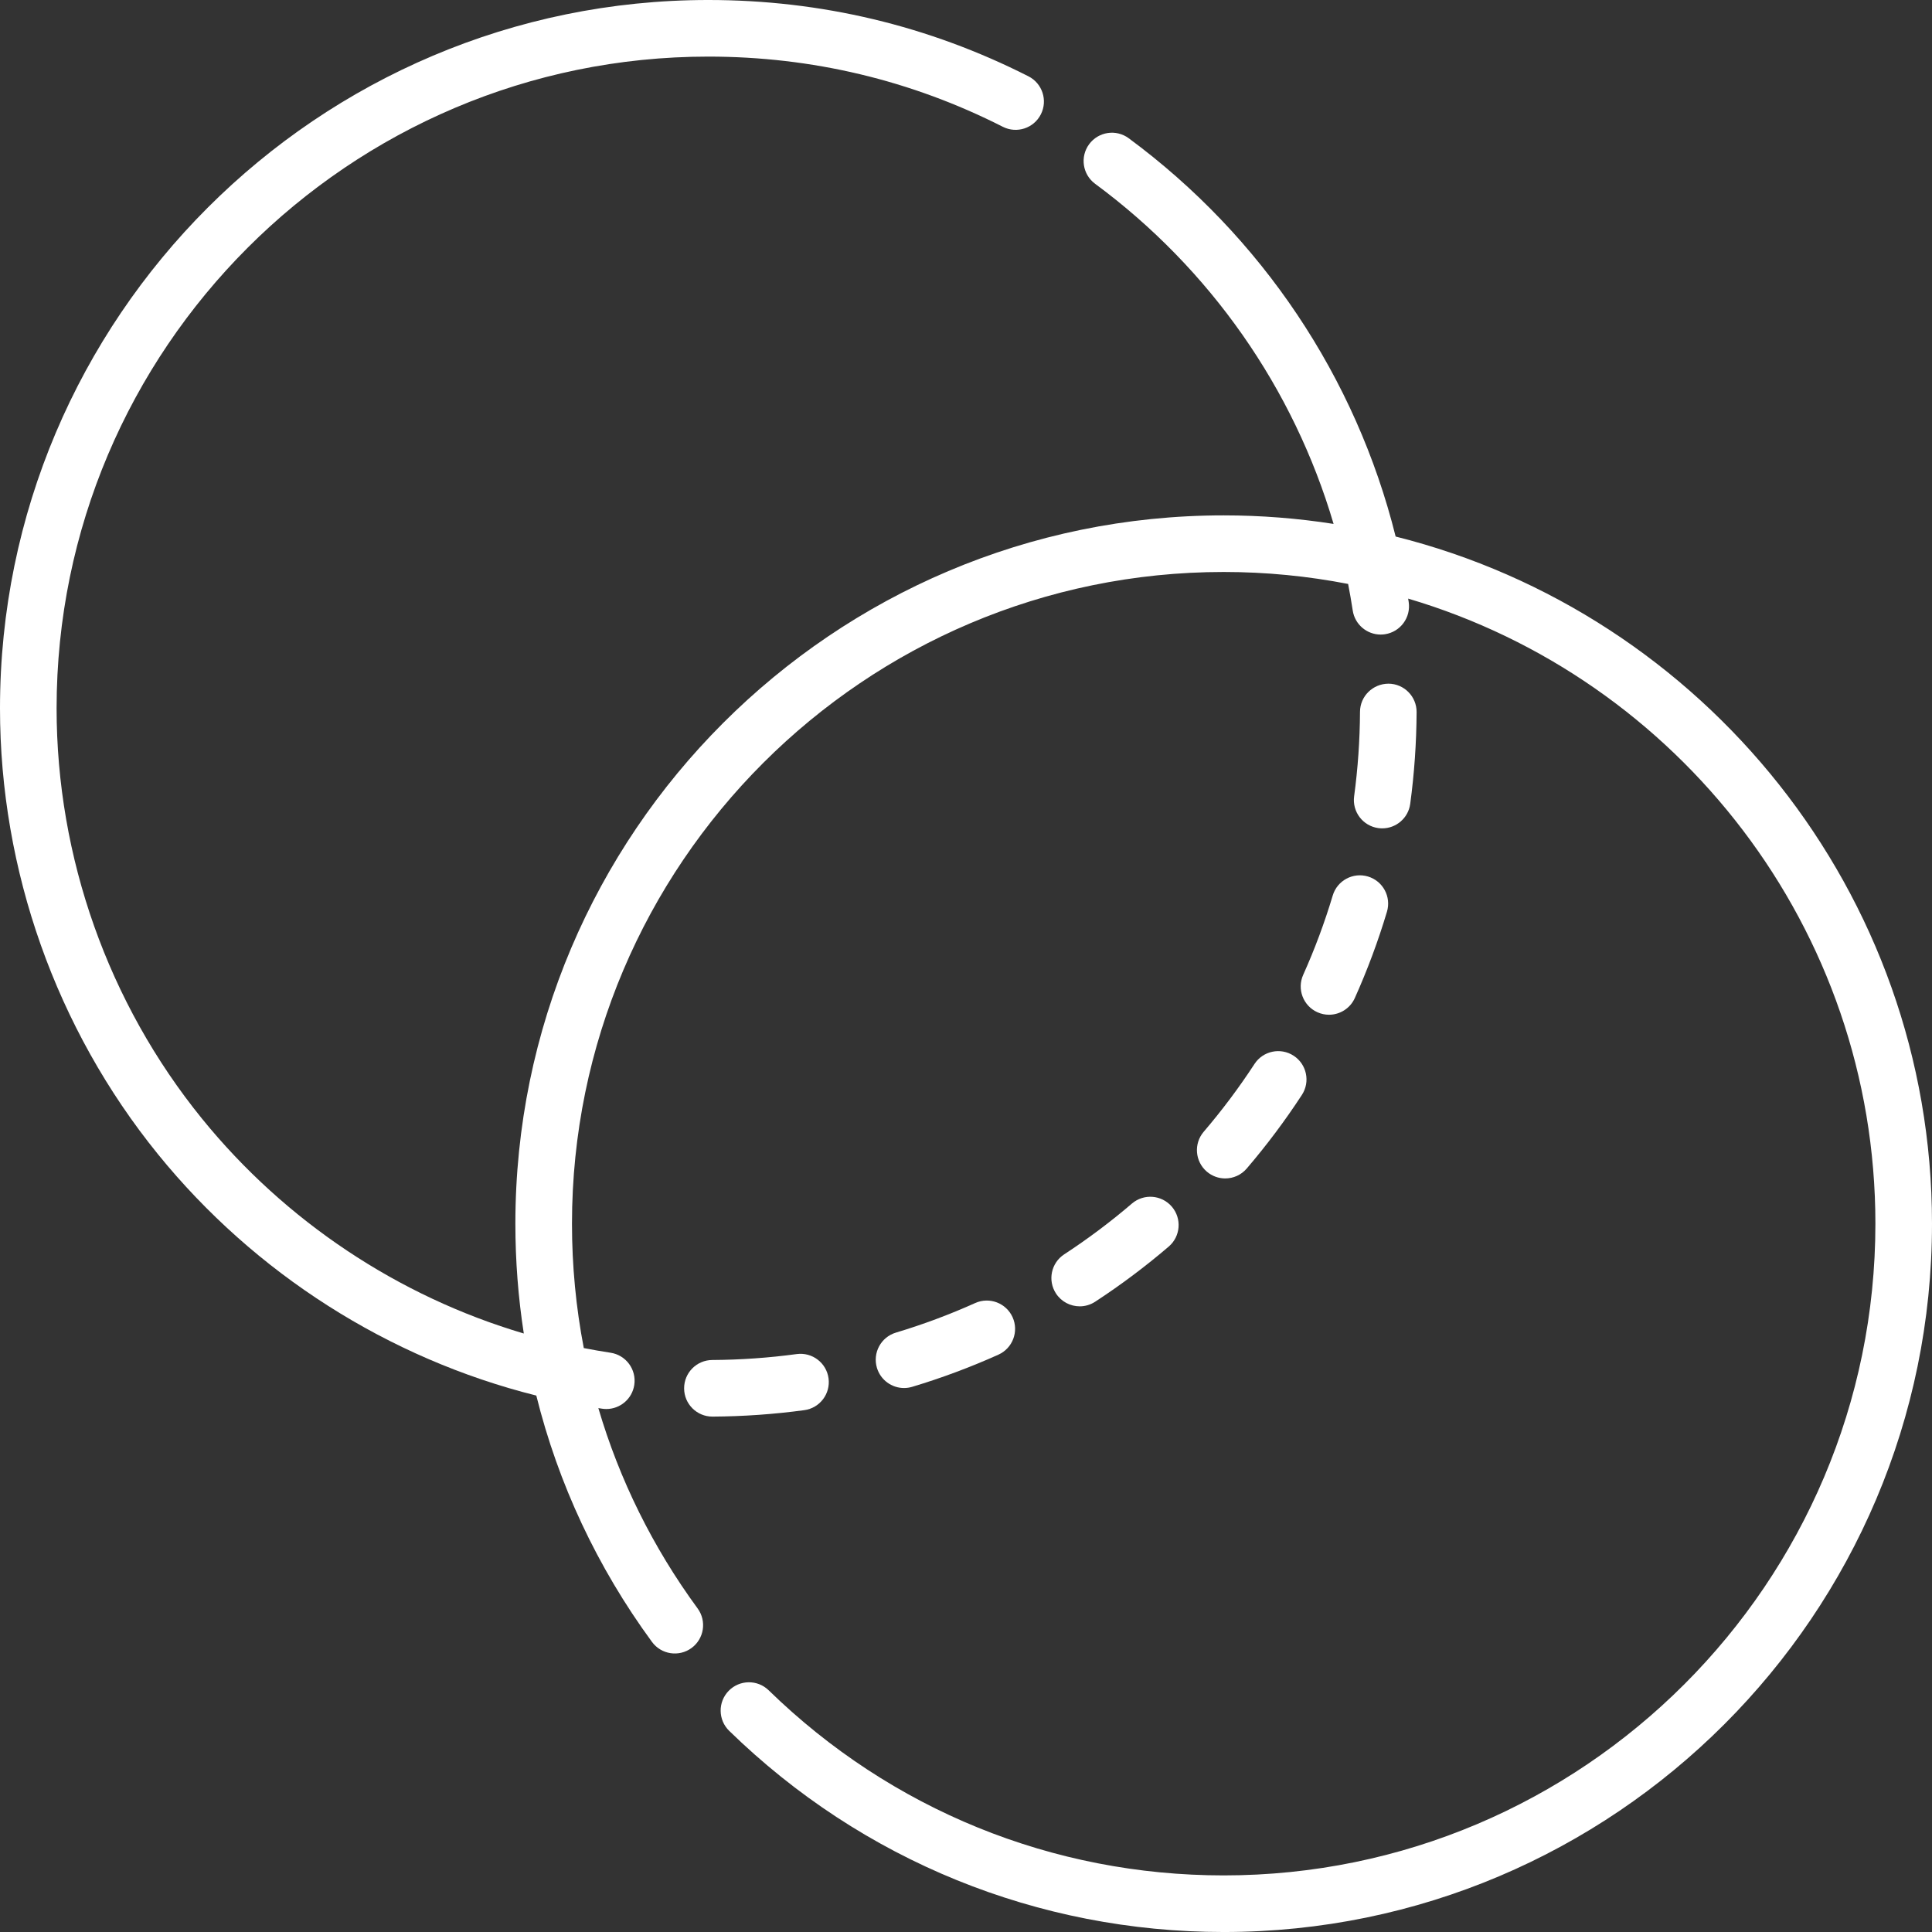 <svg style="fill: #fff;" enable-background="new 0 0 512 512" height="512" viewBox="0 0 512 512" width="512" xmlns="http://www.w3.org/2000/svg"><rect x="0" y="0" width="512" height="512" fill="#333333" stroke="none"/><g><path d="m369.859 142.185c-10.512-42.181-35.495-79.525-70.734-105.548-3.333-2.461-8.028-1.754-10.489 1.578s-1.754 8.028 1.578 10.489c30.475 22.506 52.617 54.202 63.2 90.14-9.494-1.485-19.22-2.263-29.124-2.263-103.503 0-187.71 84.206-187.71 187.71 0 9.834.754 19.555 2.233 29.104-33.266-9.836-63.227-29.761-85.278-56.933-24.85-30.621-38.535-69.243-38.535-108.752 0-95.233 77.478-172.71 172.71-172.71 27.464 0 53.723 6.257 78.046 18.598 3.695 1.874 8.208.399 10.082-3.295s.399-8.208-3.295-10.082c-26.447-13.418-54.989-20.221-84.833-20.221-103.503 0-187.71 84.206-187.71 187.71 0 42.94 14.876 84.919 41.888 118.204 25.617 31.566 61.068 54.134 100.238 63.927 5.814 23.385 16.131 45.467 30.656 65.283 2.449 3.341 7.142 4.064 10.482 1.615s4.064-7.142 1.616-10.483c-11.911-16.25-20.743-34.157-26.311-53.095.33.052.662.108.992.158.378.057.753.084 1.125.084 3.649 0 6.848-2.667 7.407-6.386.616-4.096-2.205-7.916-6.301-8.532-2.359-.355-4.723-.778-7.081-1.233-2.07-10.76-3.13-21.781-3.13-32.963 0-95.233 77.478-172.71 172.71-172.71 11.275 0 22.296 1.099 32.974 3.171.451 2.341.87 4.688 1.221 7.028.559 3.719 3.758 6.387 7.408 6.387.371 0 .746-.028 1.124-.084 4.096-.615 6.918-4.435 6.303-8.531-.046-.304-.098-.609-.146-.914 71.498 21.137 123.825 87.394 123.825 165.654 0 95.233-77.478 172.71-172.71 172.71-45.314 0-88.135-17.419-120.574-49.05-2.966-2.892-7.714-2.832-10.605.134-2.892 2.966-2.832 7.714.134 10.606 35.256 34.377 81.796 53.31 131.045 53.31 103.503 0 187.71-84.206 187.71-187.71 0-87.792-60.587-161.69-142.141-182.105z"/><path d="m219.573 365.268c-.556-4.104-4.332-6.978-8.439-6.425-7.366.998-14.895 1.527-22.379 1.571-4.142.025-7.48 3.402-7.456 7.544.024 4.127 3.377 7.456 7.499 7.456h.045c8.126-.048 16.303-.623 24.305-1.707 4.105-.556 6.981-4.334 6.425-8.439z"/><path d="m239.577 367.842c.714 0 1.44-.103 2.159-.318 7.762-2.329 15.45-5.197 22.848-8.522 3.778-1.698 5.464-6.137 3.766-9.915-1.698-3.779-6.138-5.464-9.916-3.766-6.803 3.058-13.873 5.694-21.01 7.836-3.967 1.191-6.218 5.372-5.028 9.339.976 3.248 3.955 5.346 7.181 5.346z"/><path d="m353.188 237.317c-2.138 7.143-4.771 14.217-7.828 21.027-1.696 3.779-.008 8.217 3.771 9.913.997.448 2.04.659 3.066.659 2.864 0 5.599-1.649 6.847-4.431 3.324-7.405 6.188-15.099 8.513-22.867 1.188-3.968-1.066-8.148-5.034-9.336-3.968-1.186-8.147 1.067-9.335 5.035z"/><path d="m342.834 279.781c-3.468-2.264-8.117-1.287-10.38 2.182-4.075 6.244-8.602 12.286-13.454 17.958-2.693 3.147-2.324 7.882.823 10.575 1.414 1.209 3.147 1.801 4.873 1.801 2.116 0 4.219-.891 5.702-2.625 5.272-6.162 10.19-12.727 14.618-19.511 2.264-3.469 1.287-8.116-2.182-10.38z"/><path d="m365.289 219.457c.34.046.678.068 1.012.068 3.697 0 6.916-2.734 7.423-6.498 1.08-8.002 1.649-16.181 1.691-24.309.021-4.142-3.318-7.518-7.46-7.539-4.146.026-7.518 3.318-7.54 7.461-.039 7.486-.563 15.016-1.557 22.382-.553 4.105 2.326 7.881 6.431 8.435z"/><path d="m286.135 346.193c1.407 0 2.829-.395 4.094-1.222 6.777-4.426 13.337-9.345 19.498-14.619 3.146-2.694 3.513-7.428.819-10.575-2.694-3.146-7.429-3.513-10.575-.819-5.67 4.854-11.707 9.381-17.944 13.455-3.468 2.265-4.443 6.913-2.178 10.38 1.439 2.202 3.839 3.4 6.286 3.4z"/></g></svg>